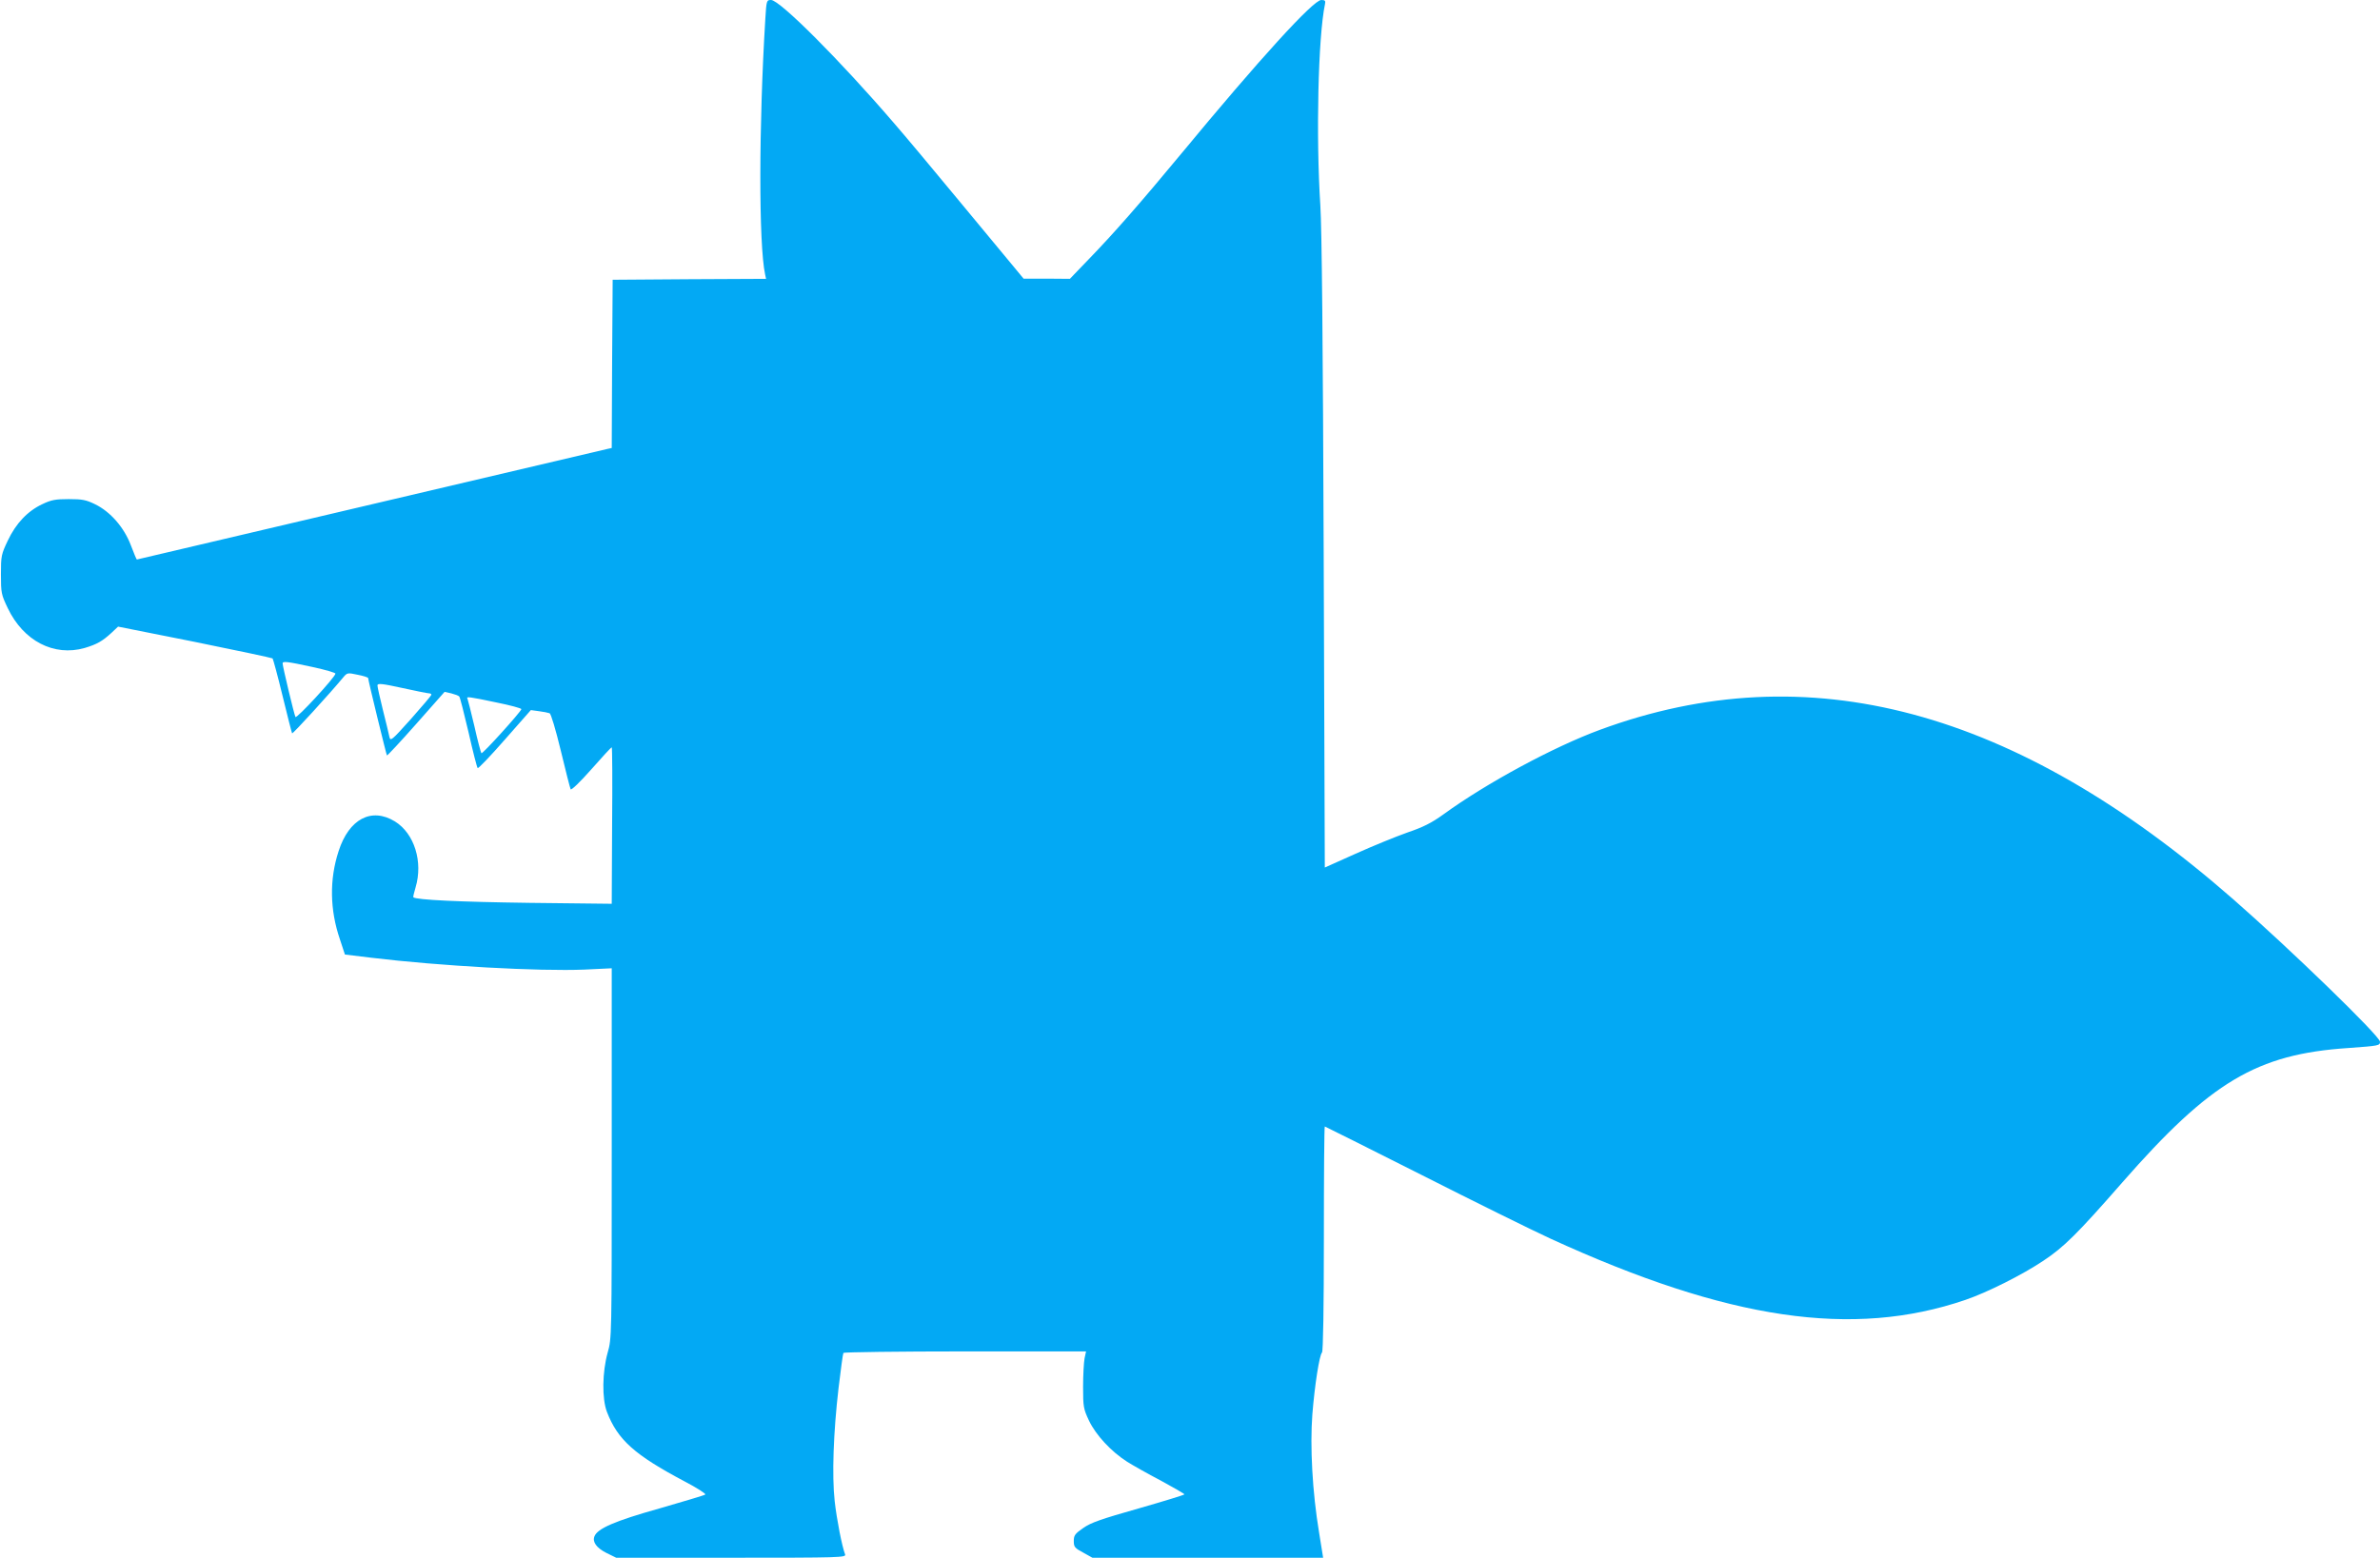 <?xml version="1.0" standalone="no"?>
<!DOCTYPE svg PUBLIC "-//W3C//DTD SVG 20010904//EN"
 "http://www.w3.org/TR/2001/REC-SVG-20010904/DTD/svg10.dtd">
<svg version="1.0" xmlns="http://www.w3.org/2000/svg"
 width="1280pt" height="838pt" viewBox="0 0 1280 838"
 preserveAspectRatio="xMidYMid meet">
<g transform="translate(0,838) scale(0.1,-0.1)"
fill="#03a9f4" stroke="none">
<path d="M4116 8278 c-35 -571 -36 -1212 -1 -1375 l5 -23 -412 -2 -413 -3 -3
-452 -2 -453 -23 -5 c-84 -20 -2530 -595 -2531 -595 -2 0 -16 34 -32 76 -36
96 -110 181 -192 221 -49 24 -69 28 -142 28 -71 0 -94 -4 -142 -27 -79 -37
-142 -103 -186 -196 -35 -74 -37 -82 -37 -182 0 -100 2 -109 37 -182 84 -176
248 -261 413 -214 67 20 96 37 145 82 l35 33 412 -82 c227 -46 415 -86 419
-89 3 -4 28 -95 54 -203 26 -107 49 -197 51 -200 4 -4 203 214 275 301 21 25
23 26 78 14 31 -6 56 -14 56 -18 0 -12 98 -413 101 -416 2 -2 73 74 157 169
l153 173 36 -8 c19 -5 39 -12 43 -17 4 -4 26 -91 50 -193 23 -102 45 -188 49
-192 3 -4 69 65 146 153 l140 159 44 -6 c24 -3 49 -8 57 -11 7 -3 32 -85 60
-201 26 -109 50 -202 53 -208 3 -7 50 38 111 107 57 65 107 119 110 119 3 0 4
-190 2 -421 l-2 -421 -443 5 c-374 5 -610 16 -624 30 -2 2 4 26 12 53 41 137
-6 290 -111 355 -126 77 -247 14 -303 -160 -50 -153 -47 -316 7 -474 l27 -82
140 -17 c372 -45 907 -74 1148 -64 l147 7 0 -995 c0 -993 0 -996 -22 -1073
-29 -104 -31 -247 -4 -318 58 -151 149 -232 419 -375 65 -34 115 -66 110 -70
-4 -4 -116 -37 -247 -75 -239 -67 -333 -108 -349 -150 -12 -30 11 -62 64 -89
l53 -26 619 0 c586 0 619 1 612 18 -17 45 -45 188 -56 287 -15 137 -7 369 21
609 12 99 23 183 26 188 3 4 298 8 655 8 l650 0 -8 -37 c-4 -21 -8 -90 -8
-153 0 -109 2 -119 32 -183 37 -77 118 -165 204 -220 30 -19 111 -65 182 -102
70 -38 127 -71 127 -74 0 -3 -111 -37 -247 -76 -201 -57 -256 -76 -297 -105
-45 -31 -51 -40 -51 -70 0 -32 5 -38 50 -62 l50 -28 621 0 620 0 -22 137 c-36
217 -49 461 -36 634 13 161 38 319 52 333 6 6 10 245 10 613 0 332 2 603 5
603 2 0 235 -117 517 -259 282 -143 596 -298 698 -345 954 -437 1624 -536
2230 -329 117 40 305 134 420 211 110 73 182 144 425 422 474 541 722 689
1213 722 167 12 172 13 172 34 0 30 -484 499 -790 767 -1171 1024 -2287 1323
-3405 911 -250 -92 -611 -287 -842 -455 -64 -46 -107 -68 -195 -98 -62 -22
-187 -73 -278 -114 l-165 -74 -6 1691 c-4 1115 -10 1752 -18 1871 -24 370 -12
907 25 1083 4 18 0 22 -20 22 -43 0 -334 -320 -749 -822 -222 -268 -368 -435
-504 -575 l-99 -103 -124 1 -125 0 -43 52 c-24 29 -159 192 -300 362 -141 171
-301 362 -356 425 -287 334 -612 660 -659 660 -24 0 -25 -2 -31 -102z m-2436
-3486 c69 -15 125 -31 124 -36 -2 -20 -209 -244 -215 -233 -7 13 -69 272 -69
288 0 13 22 11 160 -19z m628 -142 c6 0 12 -3 12 -7 0 -5 -50 -63 -110 -131
-106 -118 -110 -121 -116 -95 -3 16 -19 81 -35 145 -16 64 -29 123 -29 131 0
12 24 10 133 -14 72 -16 138 -29 145 -29z m362 -49 c74 -15 134 -31 134 -36
-3 -15 -209 -243 -215 -237 -3 4 -21 70 -38 147 -18 76 -35 143 -37 147 -8 12
9 10 156 -21z"/>
</g>
</svg>
